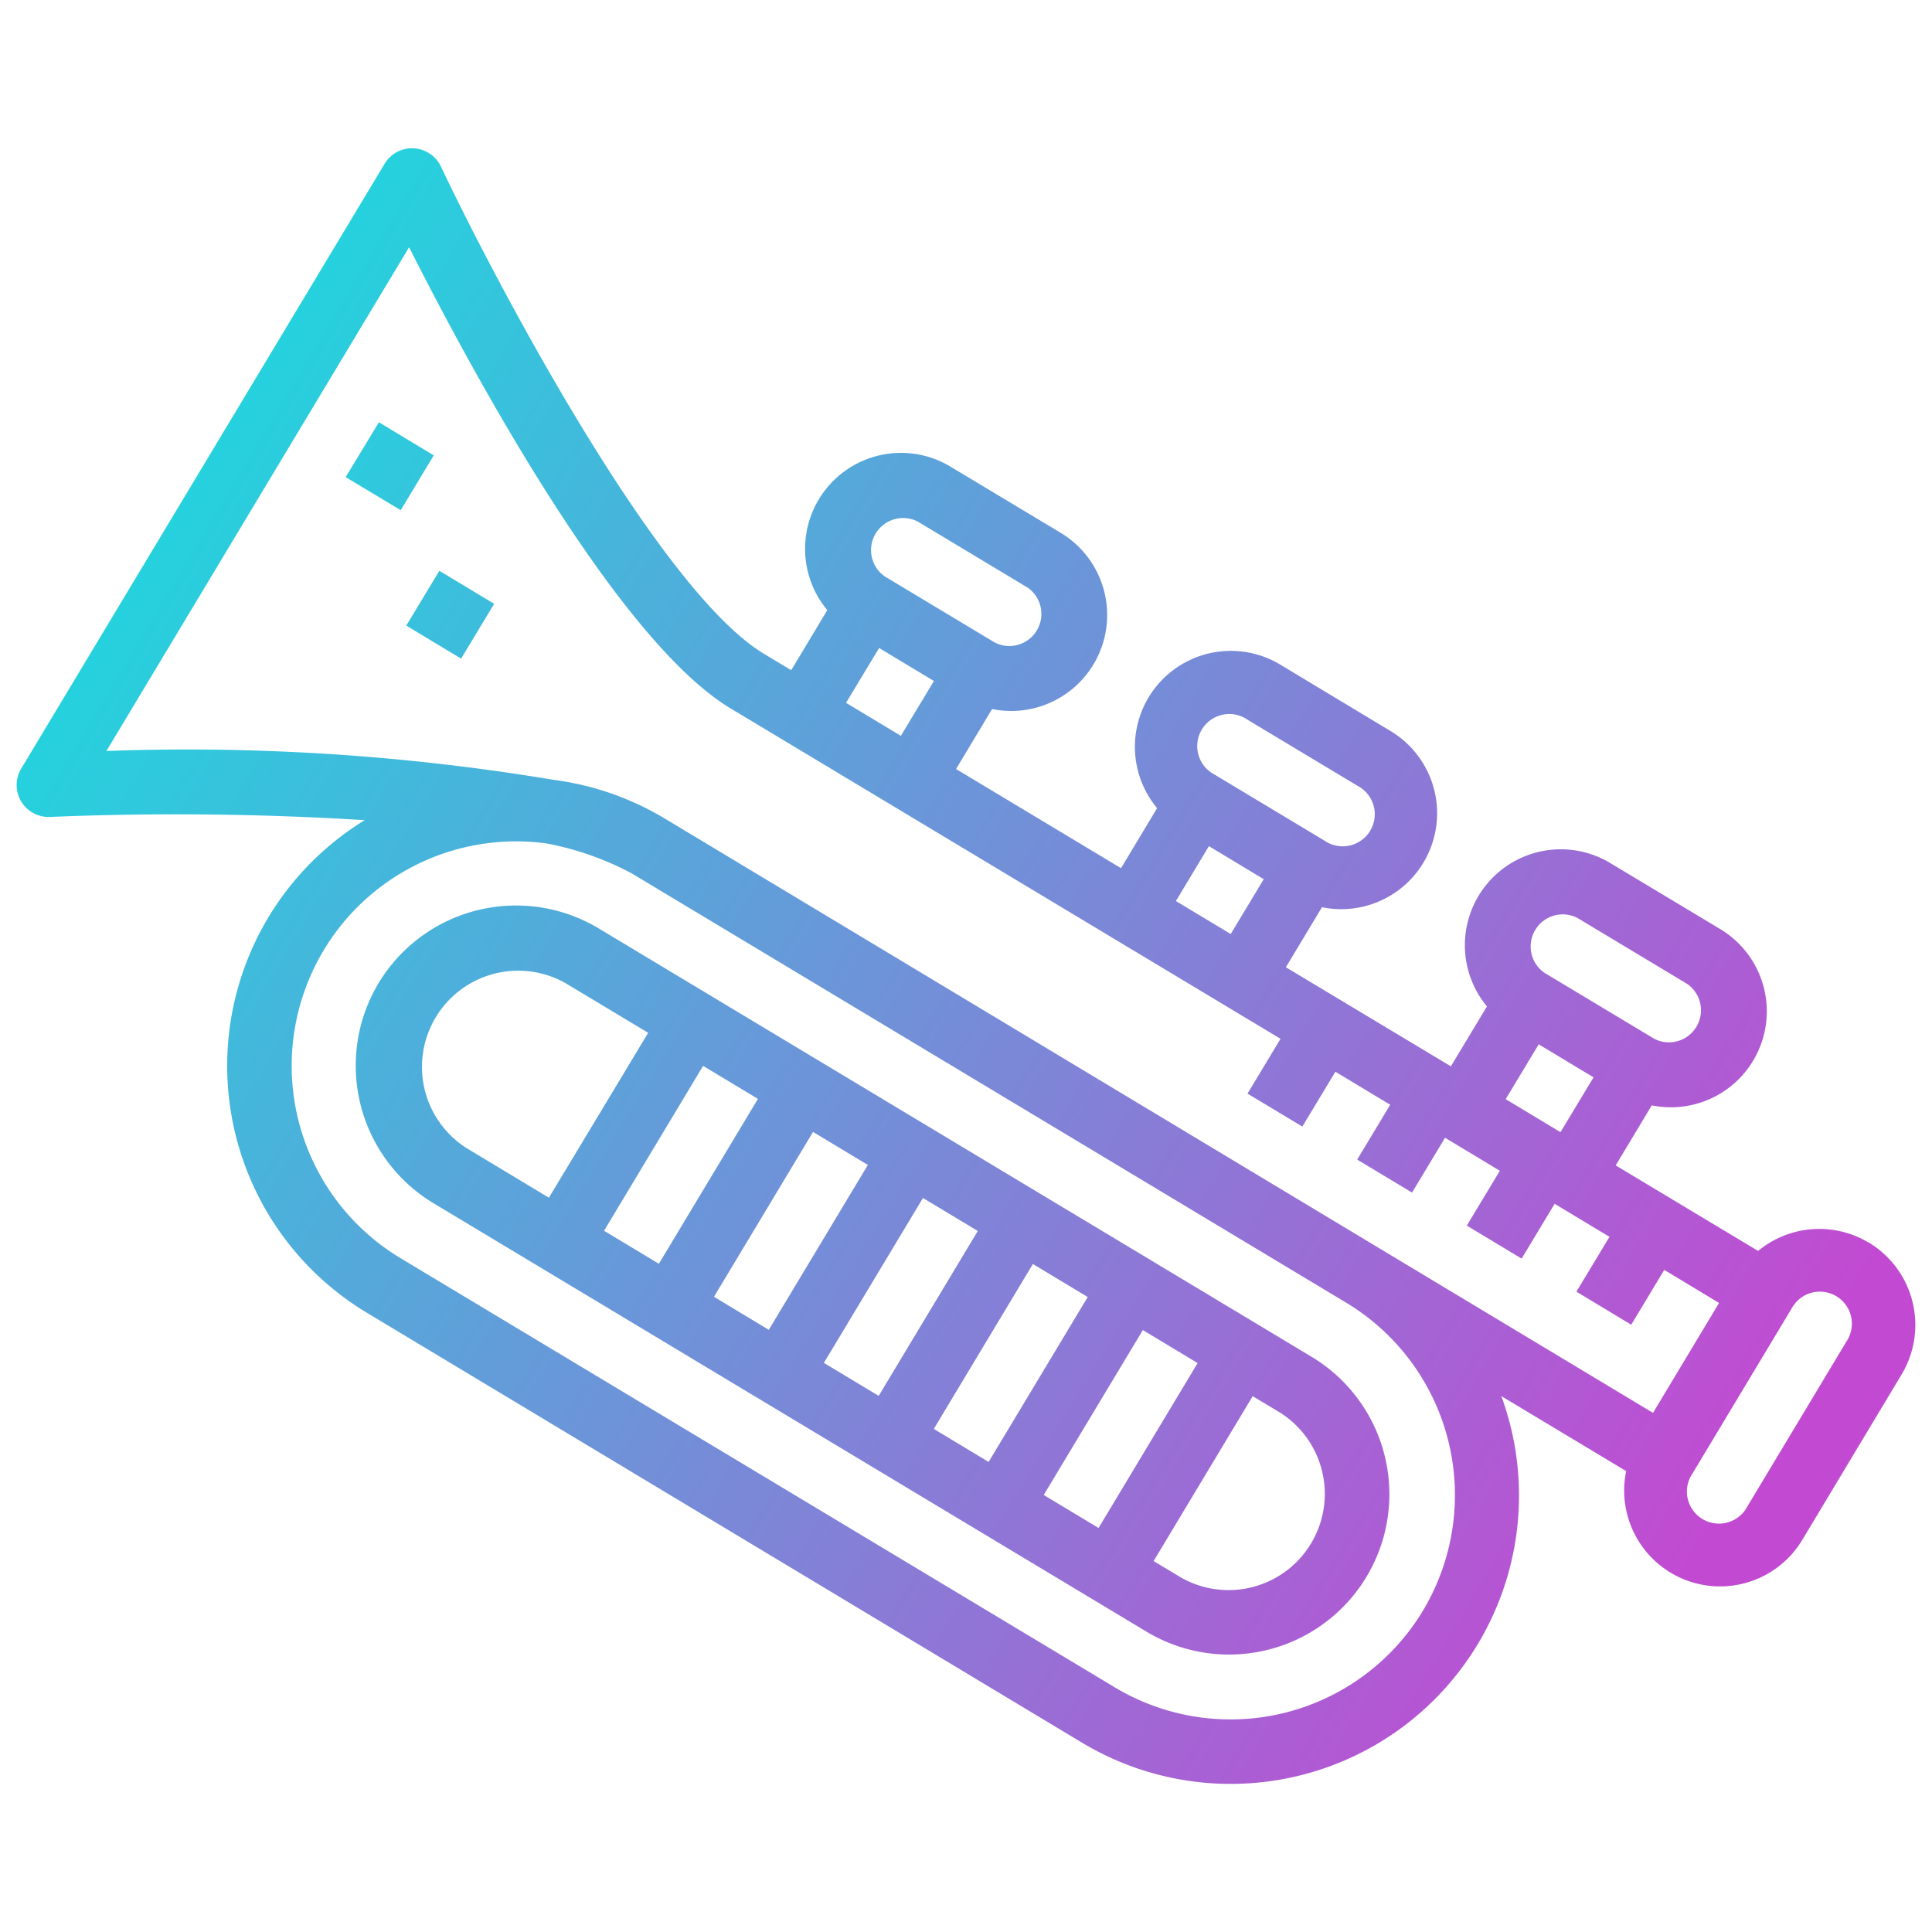 <svg id="Layer_1" data-name="Layer 1" xmlns="http://www.w3.org/2000/svg" xmlns:xlink="http://www.w3.org/1999/xlink" width="49.336" height="49.336" viewBox="0 0 49.336 49.336"><defs><style>.cls-1{fill:url(#linear-gradient);}.cls-2{fill:url(#linear-gradient-2);}.cls-3{fill:url(#linear-gradient-3);}.cls-4{fill:url(#linear-gradient-4);}</style><linearGradient id="linear-gradient" x1="-541.462" y1="286.402" x2="-539.997" y2="286.402" gradientTransform="matrix(27.794, 16.7, 4.648, -7.736, 13717.759, 11277.246)" gradientUnits="userSpaceOnUse"><stop offset="0" stop-color="#20d6de"/><stop offset="1" stop-color="#c24ad2"/></linearGradient><linearGradient id="linear-gradient-2" x1="-548.283" y1="278.886" x2="-547.404" y2="278.886" gradientTransform="matrix(46.42, 27.892, 14.875, -24.756, 21305.659, 22211.023)" xlink:href="#linear-gradient"/><linearGradient id="linear-gradient-3" x1="-239.82" y1="329.359" x2="-213.449" y2="329.359" gradientTransform="matrix(1.549, 0.931, 0.93, -1.547, 71.012, 742.149)" xlink:href="#linear-gradient"/><linearGradient id="linear-gradient-4" x1="-241.464" y1="329.499" x2="-215.093" y2="329.499" gradientTransform="matrix(1.547, 0.93, 0.93, -1.547, 71.755, 745.754)" xlink:href="#linear-gradient"/></defs><path id="Path_874" data-name="Path 874" class="cls-1" d="M9.667,25.106a4.1,4.1,0,0,0,1.4,5.618L29.315,41.689a4.094,4.094,0,0,0,4.217-7.018L15.285,23.706A4.1,4.1,0,0,0,9.667,25.106ZM32.689,36.073a2.457,2.457,0,0,1-2.53,4.211l-.7-.42,2.53-4.211Zm-2.106-1.265-2.53,4.211-1.4-.843,2.531-4.211Zm-2.807-1.687-2.53,4.211-1.4-.843,2.53-4.211Zm-2.807-1.686-2.53,4.21-1.4-.842,2.53-4.211Zm-2.807-1.687-2.53,4.211-1.4-.844,2.53-4.21Zm-2.807-1.687-2.53,4.211-1.4-.843,2.53-4.211Zm-5.338,2.524-2.1-1.265a2.457,2.457,0,0,1,2.53-4.211l2.105,1.265Z"/><path id="Path_875" data-name="Path 875" class="cls-2" d="M47.717,31.73a2.454,2.454,0,0,0-2.822.214L41.259,29.76l.921-1.533a2.45,2.45,0,0,0,1.751-4.5l-2.808-1.686A2.449,2.449,0,0,0,37.971,25.7L37.05,27.23,32.837,24.7l.921-1.533a2.449,2.449,0,0,0,1.75-4.5L32.7,16.976a2.449,2.449,0,0,0-3.152,3.661l-.921,1.533-4.213-2.532.92-1.532a2.45,2.45,0,0,0,1.752-4.5l-2.808-1.686a2.449,2.449,0,0,0-3.152,3.661l-.921,1.533-.7-.421C16.8,15.063,12.638,7.162,11.26,4.254a.817.817,0,0,0-1.438-.073L.544,19.623a.815.815,0,0,0,.737,1.238,77.97,77.97,0,0,1,8.032.083,7.358,7.358,0,0,0,.066,12.585L27.629,44.5a7.364,7.364,0,0,0,10.709-8.849l3.188,1.915a2.449,2.449,0,0,0,4.5,1.753L48.559,35.1a2.457,2.457,0,0,0-.84-3.372h0ZM40.28,23.44l2.807,1.687a.819.819,0,0,1-.843,1.4l-2.807-1.687a.819.819,0,0,1,.843-1.4Zm-.987,3.228,1.4.843-.844,1.4-1.4-.843ZM31.858,18.38l2.807,1.686a.819.819,0,1,1-.844,1.4l-2.807-1.687a.819.819,0,1,1,.844-1.4Zm-.987,3.227,1.4.844-.843,1.4-1.4-.842Zm-7.435-8.288,2.807,1.687a.819.819,0,0,1-.843,1.4l-2.807-1.687a.819.819,0,0,1,.843-1.4Zm-.987,3.228,1.4.843-.844,1.4-1.4-.842ZM36.337,41.13a5.737,5.737,0,0,1-7.865,1.961L10.225,32.127a5.731,5.731,0,0,1,3.73-10.589,7.635,7.635,0,0,1,2.174.763L34.376,33.265A5.737,5.737,0,0,1,36.337,41.13ZM16.972,20.9a7.347,7.347,0,0,0-2.837-.986,56.835,56.835,0,0,0-11.417-.737L10.447,6.313c1.513,3,5.275,10.014,8.208,11.776L32.7,26.527l-.843,1.4,1.4.841.844-1.4,1.4.843-.843,1.4,1.4.843.843-1.4,1.4.843-.844,1.4,1.4.843.843-1.4,1.4.844-.844,1.4,1.4.844.843-1.4,1.4.844-1.687,2.807ZM44.623,38.466a.819.819,0,1,1-1.4-.844h0l2.529-4.209a.818.818,0,1,1,1.4.843Z"/><path id="Path_876" data-name="Path 876" class="cls-3" d="M9.676,10.783l1.4.845-.843,1.4-1.406-.844Z"/><path id="Path_877" data-name="Path 877" class="cls-4" d="M11.219,14.576l1.4.843-.844,1.4-1.4-.844Z"/></svg>